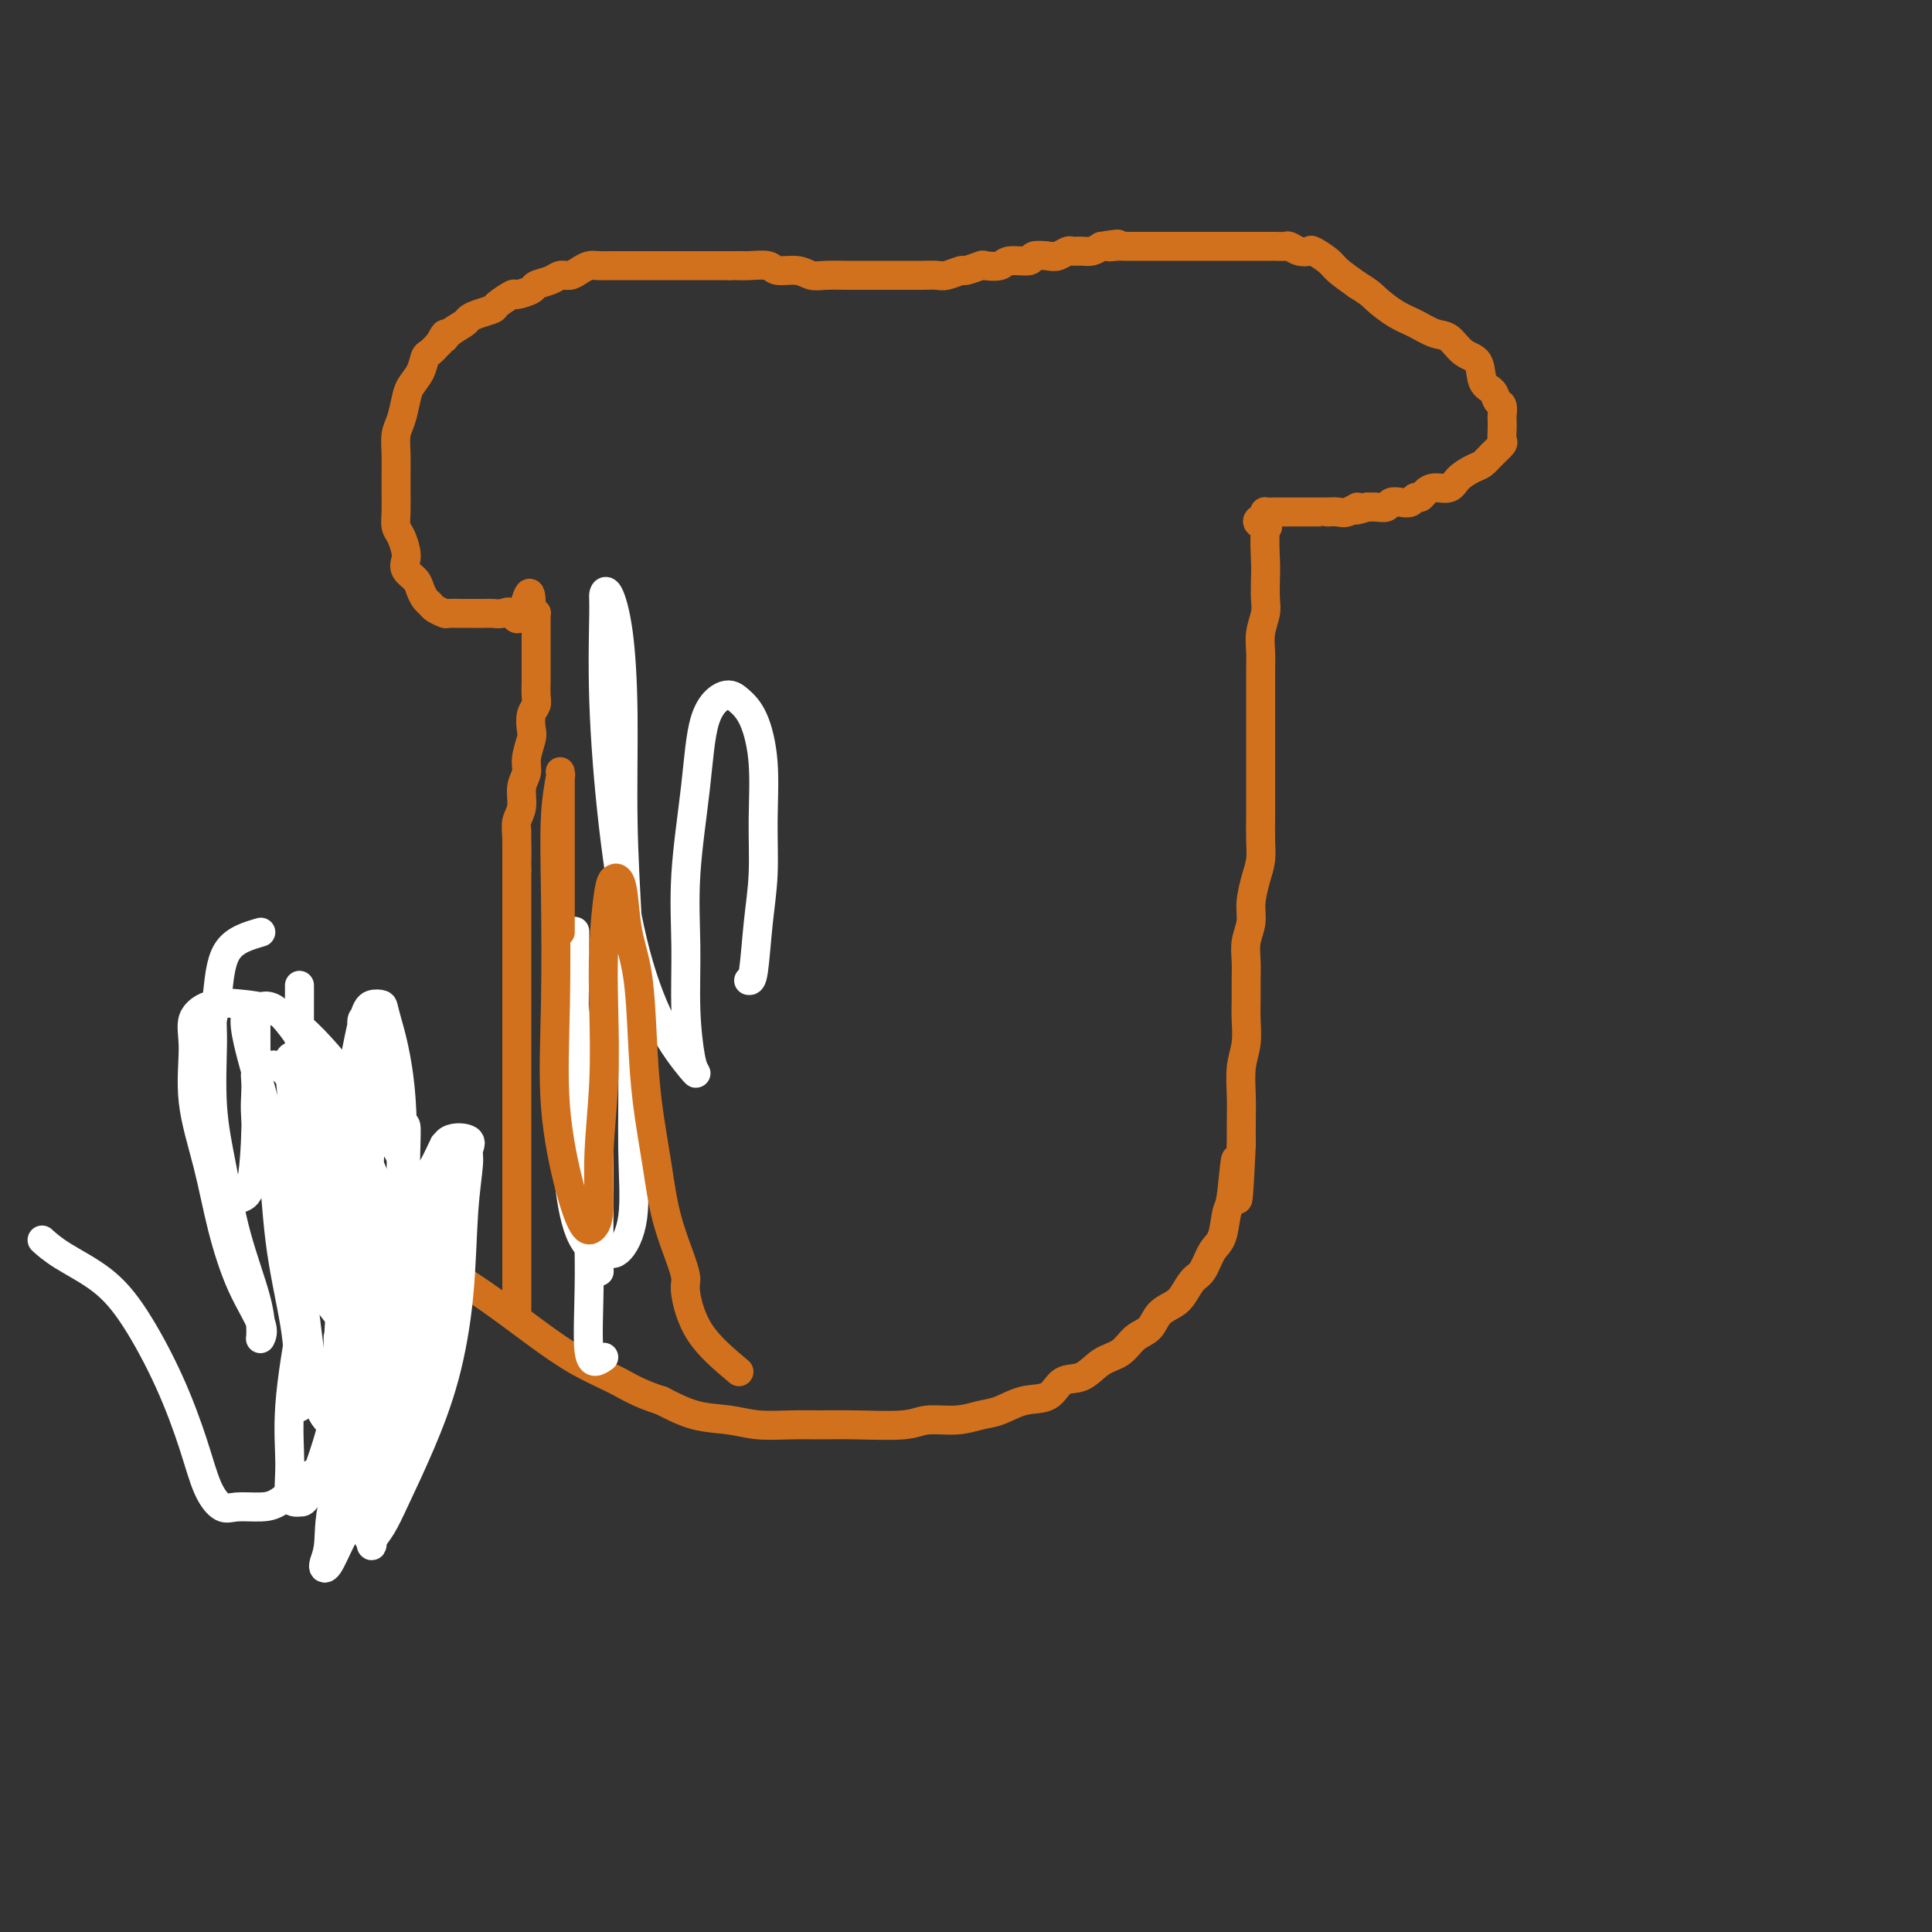 <svg viewBox='0 0 400 400' version='1.1' xmlns='http://www.w3.org/2000/svg' xmlns:xlink='http://www.w3.org/1999/xlink'><rect x="0" y="0" width="400" height="400" fill="#333333" stroke="none"/><g fill='none' stroke='#D2711D' stroke-width='6' stroke-linecap='round' stroke-linejoin='round'><path d='M107,272c0.000,-1.114 0.000,-2.227 0,-3c0.000,-0.773 0.000,-1.205 0,-2c0.000,-0.795 -0.000,-1.951 0,-3c0.000,-1.049 0.000,-1.989 0,-3c0.000,-1.011 -0.000,-2.093 0,-3c0.000,-0.907 0.000,-1.638 0,-3c-0.000,-1.362 0.000,-3.354 0,-5c0.000,-1.646 0.000,-2.946 0,-4c0.000,-1.054 0.000,-1.863 0,-3c-0.000,-1.137 0.000,-2.604 0,-4c0.000,-1.396 0.000,-2.722 0,-4c0.000,-1.278 0.000,-2.508 0,-4c0.000,-1.492 0.000,-3.245 0,-5c-0.000,-1.755 -0.000,-3.513 0,-5c0.000,-1.487 0.000,-2.703 0,-4c0.000,-1.297 -0.000,-2.675 0,-4c0.000,-1.325 0.000,-2.598 0,-4c0.000,-1.402 -0.000,-2.934 0,-4c0.000,-1.066 0.000,-1.665 0,-3c0.000,-1.335 -0.000,-3.406 0,-5c0.000,-1.594 0.000,-2.712 0,-4c0.000,-1.288 -0.000,-2.747 0,-4c0.000,-1.253 0.000,-2.299 0,-3c0.000,-0.701 -0.000,-1.057 0,-2c0.000,-0.943 0.000,-2.471 0,-4'/><path d='M107,180c-0.005,-14.786 -0.016,-5.750 0,-3c0.016,2.750 0.061,-0.785 0,-3c-0.061,-2.215 -0.228,-3.109 0,-4c0.228,-0.891 0.849,-1.780 1,-3c0.151,-1.220 -0.170,-2.773 0,-4c0.170,-1.227 0.829,-2.128 1,-3c0.171,-0.872 -0.147,-1.714 0,-3c0.147,-1.286 0.757,-3.015 1,-4c0.243,-0.985 0.118,-1.227 0,-2c-0.118,-0.773 -0.228,-2.079 0,-3c0.228,-0.921 0.793,-1.459 1,-2c0.207,-0.541 0.055,-1.085 0,-2c-0.055,-0.915 -0.015,-2.199 0,-3c0.015,-0.801 0.004,-1.118 0,-2c-0.004,-0.882 -0.001,-2.330 0,-3c0.001,-0.670 0.000,-0.561 0,-1c-0.000,-0.439 -0.000,-1.427 0,-2c0.000,-0.573 0.000,-0.731 0,-1c-0.000,-0.269 -0.000,-0.650 0,-1c0.000,-0.350 0.001,-0.668 0,-1c-0.001,-0.332 -0.003,-0.677 0,-1c0.003,-0.323 0.011,-0.623 0,-1c-0.011,-0.377 -0.041,-0.832 0,-1c0.041,-0.168 0.155,-0.048 0,0c-0.155,0.048 -0.577,0.024 -1,0'/><path d='M110,127c0.107,-8.199 -1.125,-2.197 -2,0c-0.875,2.197 -1.394,0.589 -2,0c-0.606,-0.589 -1.298,-0.158 -2,0c-0.702,0.158 -1.414,0.042 -2,0c-0.586,-0.042 -1.045,-0.010 -2,0c-0.955,0.010 -2.406,-0.000 -3,0c-0.594,0.000 -0.330,0.011 -1,0c-0.670,-0.011 -2.273,-0.044 -3,0c-0.727,0.044 -0.576,0.163 -1,0c-0.424,-0.163 -1.422,-0.610 -2,-1c-0.578,-0.390 -0.737,-0.723 -1,-1c-0.263,-0.277 -0.631,-0.497 -1,-1c-0.369,-0.503 -0.739,-1.288 -1,-2c-0.261,-0.712 -0.412,-1.349 -1,-2c-0.588,-0.651 -1.611,-1.314 -2,-2c-0.389,-0.686 -0.143,-1.393 0,-2c0.143,-0.607 0.182,-1.113 0,-2c-0.182,-0.887 -0.585,-2.155 -1,-3c-0.415,-0.845 -0.843,-1.268 -1,-2c-0.157,-0.732 -0.043,-1.775 0,-3c0.043,-1.225 0.014,-2.634 0,-4c-0.014,-1.366 -0.015,-2.690 0,-4c0.015,-1.310 0.044,-2.605 0,-4c-0.044,-1.395 -0.163,-2.890 0,-4c0.163,-1.110 0.607,-1.835 1,-3c0.393,-1.165 0.734,-2.770 1,-4c0.266,-1.230 0.455,-2.087 1,-3c0.545,-0.913 1.445,-1.884 2,-3c0.555,-1.116 0.765,-2.377 1,-3c0.235,-0.623 0.496,-0.606 1,-1c0.504,-0.394 1.252,-1.197 2,-2'/><path d='M91,71c1.604,-3.134 1.114,-1.470 1,-1c-0.114,0.470 0.149,-0.256 1,-1c0.851,-0.744 2.292,-1.508 3,-2c0.708,-0.492 0.684,-0.714 1,-1c0.316,-0.286 0.971,-0.636 2,-1c1.029,-0.364 2.430,-0.741 3,-1c0.570,-0.259 0.308,-0.398 1,-1c0.692,-0.602 2.339,-1.667 3,-2c0.661,-0.333 0.337,0.064 1,0c0.663,-0.064 2.313,-0.591 3,-1c0.687,-0.409 0.410,-0.701 1,-1c0.590,-0.299 2.045,-0.606 3,-1c0.955,-0.394 1.409,-0.876 2,-1c0.591,-0.124 1.318,0.110 2,0c0.682,-0.110 1.318,-0.565 2,-1c0.682,-0.435 1.408,-0.848 2,-1c0.592,-0.152 1.049,-0.041 2,0c0.951,0.041 2.395,0.011 3,0c0.605,-0.011 0.371,-0.003 1,0c0.629,0.003 2.120,0.001 3,0c0.880,-0.001 1.148,-0.000 2,0c0.852,0.000 2.289,0.000 3,0c0.711,-0.000 0.695,-0.000 1,0c0.305,0.000 0.931,0.000 2,0c1.069,-0.000 2.579,-0.000 3,0c0.421,0.000 -0.249,0.000 0,0c0.249,-0.000 1.418,-0.000 2,0c0.582,0.000 0.579,0.000 1,0c0.421,-0.000 1.267,-0.000 2,0c0.733,0.000 1.352,0.000 2,0c0.648,-0.000 1.324,-0.000 2,0'/><path d='M151,55c4.878,-0.005 2.574,-0.016 2,0c-0.574,0.016 0.584,0.061 2,0c1.416,-0.061 3.091,-0.227 4,0c0.909,0.227 1.053,0.845 2,1c0.947,0.155 2.699,-0.155 4,0c1.301,0.155 2.152,0.774 3,1c0.848,0.226 1.693,0.061 3,0c1.307,-0.061 3.077,-0.016 4,0c0.923,0.016 1.000,0.004 2,0c1.000,-0.004 2.924,-0.001 4,0c1.076,0.001 1.304,0.000 2,0c0.696,-0.000 1.862,0.001 3,0c1.138,-0.001 2.249,-0.004 3,0c0.751,0.004 1.140,0.016 2,0c0.860,-0.016 2.189,-0.061 3,0c0.811,0.061 1.104,0.226 2,0c0.896,-0.226 2.394,-0.844 3,-1c0.606,-0.156 0.320,0.150 1,0c0.680,-0.150 2.327,-0.757 3,-1c0.673,-0.243 0.374,-0.121 1,0c0.626,0.121 2.178,0.242 3,0c0.822,-0.242 0.916,-0.849 2,-1c1.084,-0.151 3.159,0.152 4,0c0.841,-0.152 0.448,-0.759 1,-1c0.552,-0.241 2.049,-0.117 3,0c0.951,0.117 1.357,0.228 2,0c0.643,-0.228 1.523,-0.796 2,-1c0.477,-0.204 0.551,-0.044 1,0c0.449,0.044 1.275,-0.027 2,0c0.725,0.027 1.350,0.150 2,0c0.650,-0.150 1.325,-0.575 2,-1'/><path d='M228,51c5.677,-0.928 2.868,-0.249 2,0c-0.868,0.249 0.204,0.067 1,0c0.796,-0.067 1.317,-0.018 2,0c0.683,0.018 1.530,0.005 2,0c0.470,-0.005 0.564,-0.001 1,0c0.436,0.001 1.215,0.000 2,0c0.785,-0.000 1.575,-0.000 2,0c0.425,0.000 0.485,0.000 1,0c0.515,-0.000 1.486,-0.000 2,0c0.514,0.000 0.570,0.000 1,0c0.430,-0.000 1.232,-0.000 2,0c0.768,0.000 1.500,0.000 2,0c0.500,-0.000 0.766,-0.000 1,0c0.234,0.000 0.435,0.000 1,0c0.565,-0.000 1.493,-0.000 2,0c0.507,0.000 0.591,0.000 1,0c0.409,-0.000 1.142,-0.000 2,0c0.858,0.000 1.840,0.000 2,0c0.160,-0.000 -0.501,-0.000 0,0c0.501,0.000 2.166,0.000 3,0c0.834,-0.000 0.839,-0.001 1,0c0.161,0.001 0.480,0.004 1,0c0.520,-0.004 1.243,-0.015 2,0c0.757,0.015 1.549,0.055 2,0c0.451,-0.055 0.562,-0.205 1,0c0.438,0.205 1.204,0.764 2,1c0.796,0.236 1.622,0.149 2,0c0.378,-0.149 0.307,-0.359 1,0c0.693,0.359 2.148,1.289 3,2c0.852,0.711 1.101,1.203 2,2c0.899,0.797 2.450,1.898 4,3'/><path d='M281,59c2.879,1.759 3.078,2.157 4,3c0.922,0.843 2.567,2.131 4,3c1.433,0.869 2.654,1.319 4,2c1.346,0.681 2.818,1.594 4,2c1.182,0.406 2.075,0.307 3,1c0.925,0.693 1.883,2.179 3,3c1.117,0.821 2.394,0.978 3,2c0.606,1.022 0.541,2.908 1,4c0.459,1.092 1.444,1.391 2,2c0.556,0.609 0.685,1.528 1,2c0.315,0.472 0.816,0.498 1,1c0.184,0.502 0.051,1.482 0,2c-0.051,0.518 -0.020,0.575 0,1c0.020,0.425 0.027,1.217 0,2c-0.027,0.783 -0.089,1.557 0,2c0.089,0.443 0.329,0.555 0,1c-0.329,0.445 -1.228,1.223 -2,2c-0.772,0.777 -1.418,1.552 -2,2c-0.582,0.448 -1.101,0.568 -2,1c-0.899,0.432 -2.177,1.178 -3,2c-0.823,0.822 -1.190,1.722 -2,2c-0.810,0.278 -2.062,-0.065 -3,0c-0.938,0.065 -1.564,0.540 -2,1c-0.436,0.460 -0.684,0.907 -1,1c-0.316,0.093 -0.700,-0.167 -1,0c-0.300,0.167 -0.517,0.763 -1,1c-0.483,0.237 -1.232,0.116 -2,0c-0.768,-0.116 -1.556,-0.227 -2,0c-0.444,0.227 -0.542,0.792 -1,1c-0.458,0.208 -1.274,0.059 -2,0c-0.726,-0.059 -1.363,-0.030 -2,0'/><path d='M283,105c-4.068,1.332 -2.238,0.161 -2,0c0.238,-0.161 -1.115,0.689 -2,1c-0.885,0.311 -1.301,0.083 -2,0c-0.699,-0.083 -1.680,-0.022 -2,0c-0.320,0.022 0.021,0.006 0,0c-0.021,-0.006 -0.405,-0.002 -1,0c-0.595,0.002 -1.401,0.000 -2,0c-0.599,-0.000 -0.992,-0.000 -1,0c-0.008,0.000 0.367,0.000 0,0c-0.367,-0.000 -1.477,-0.000 -2,0c-0.523,0.000 -0.459,0.000 -1,0c-0.541,-0.000 -1.686,-0.001 -2,0c-0.314,0.001 0.203,0.003 0,0c-0.203,-0.003 -1.127,-0.011 -2,0c-0.873,0.011 -1.697,0.041 -2,0c-0.303,-0.041 -0.087,-0.155 0,0c0.087,0.155 0.043,0.577 0,1'/><path d='M262,107c-3.249,0.786 -0.871,1.750 0,2c0.871,0.250 0.234,-0.216 0,1c-0.234,1.216 -0.067,4.113 0,6c0.067,1.887 0.032,2.763 0,4c-0.032,1.237 -0.061,2.836 0,4c0.061,1.164 0.213,1.892 0,3c-0.213,1.108 -0.789,2.596 -1,4c-0.211,1.404 -0.057,2.723 0,4c0.057,1.277 0.015,2.511 0,4c-0.015,1.489 -0.004,3.232 0,5c0.004,1.768 0.001,3.560 0,5c-0.001,1.440 -0.000,2.527 0,4c0.000,1.473 0.001,3.331 0,5c-0.001,1.669 -0.003,3.148 0,5c0.003,1.852 0.011,4.077 0,6c-0.011,1.923 -0.040,3.543 0,5c0.040,1.457 0.151,2.752 0,4c-0.151,1.248 -0.562,2.448 -1,4c-0.438,1.552 -0.902,3.457 -1,5c-0.098,1.543 0.170,2.723 0,4c-0.170,1.277 -0.778,2.651 -1,4c-0.222,1.349 -0.059,2.674 0,4c0.059,1.326 0.012,2.653 0,4c-0.012,1.347 0.011,2.716 0,4c-0.011,1.284 -0.055,2.485 0,4c0.055,1.515 0.211,3.345 0,5c-0.211,1.655 -0.789,3.134 -1,5c-0.211,1.866 -0.057,4.118 0,6c0.057,1.882 0.016,3.395 0,5c-0.016,1.605 -0.008,3.303 0,5'/><path d='M257,237c-0.953,20.699 -0.836,7.445 -1,4c-0.164,-3.445 -0.610,2.919 -1,6c-0.390,3.081 -0.723,2.879 -1,4c-0.277,1.121 -0.497,3.564 -1,5c-0.503,1.436 -1.288,1.865 -2,3c-0.712,1.135 -1.349,2.974 -2,4c-0.651,1.026 -1.314,1.237 -2,2c-0.686,0.763 -1.394,2.076 -2,3c-0.606,0.924 -1.109,1.459 -2,2c-0.891,0.541 -2.170,1.088 -3,2c-0.830,0.912 -1.211,2.189 -2,3c-0.789,0.811 -1.986,1.157 -3,2c-1.014,0.843 -1.845,2.184 -3,3c-1.155,0.816 -2.636,1.106 -4,2c-1.364,0.894 -2.612,2.390 -4,3c-1.388,0.610 -2.915,0.334 -4,1c-1.085,0.666 -1.726,2.273 -3,3c-1.274,0.727 -3.181,0.572 -5,1c-1.819,0.428 -3.552,1.439 -5,2c-1.448,0.561 -2.612,0.672 -4,1c-1.388,0.328 -2.999,0.873 -5,1c-2.001,0.127 -4.391,-0.162 -6,0c-1.609,0.162 -2.435,0.776 -5,1c-2.565,0.224 -6.869,0.057 -10,0c-3.131,-0.057 -5.091,-0.003 -7,0c-1.909,0.003 -3.769,-0.046 -6,0c-2.231,0.046 -4.835,0.188 -7,0c-2.165,-0.188 -3.891,-0.704 -6,-1c-2.109,-0.296 -4.603,-0.370 -7,-1c-2.397,-0.630 -4.699,-1.815 -7,-3'/><path d='M137,290c-4.755,-1.506 -6.643,-2.770 -9,-4c-2.357,-1.230 -5.184,-2.426 -8,-4c-2.816,-1.574 -5.623,-3.525 -9,-6c-3.377,-2.475 -7.325,-5.473 -11,-8c-3.675,-2.527 -7.076,-4.584 -10,-7c-2.924,-2.416 -5.372,-5.191 -8,-8c-2.628,-2.809 -5.436,-5.653 -8,-8c-2.564,-2.347 -4.883,-4.196 -7,-8c-2.117,-3.804 -4.031,-9.563 -5,-13c-0.969,-3.437 -0.991,-4.554 -1,-5c-0.009,-0.446 -0.004,-0.223 0,0'/></g>
<g fill='none' stroke='#FFFFFF' stroke-width='6' stroke-linecap='round' stroke-linejoin='round'><path d='M50,248c0.732,-0.307 1.464,-0.614 2,-3c0.536,-2.386 0.876,-6.852 1,-12c0.124,-5.148 0.030,-10.979 0,-15c-0.030,-4.021 0.002,-6.232 0,-7c-0.002,-0.768 -0.038,-0.093 0,0c0.038,0.093 0.150,-0.395 0,1c-0.150,1.395 -0.562,4.673 0,9c0.562,4.327 2.098,9.705 3,16c0.902,6.295 1.170,13.509 2,20c0.830,6.491 2.222,12.259 3,17c0.778,4.741 0.940,8.455 1,11c0.060,2.545 0.016,3.922 0,5c-0.016,1.078 -0.004,1.859 0,1c0.004,-0.859 0.001,-3.357 0,-8c-0.001,-4.643 -0.000,-11.429 0,-19c0.000,-7.571 0.000,-15.925 0,-24c-0.000,-8.075 -0.000,-15.870 0,-21c0.000,-5.130 0.000,-7.596 0,-10c-0.000,-2.404 -0.002,-4.747 0,-5c0.002,-0.253 0.007,1.586 0,5c-0.007,3.414 -0.025,8.405 0,14c0.025,5.595 0.093,11.794 0,18c-0.093,6.206 -0.348,12.420 0,19c0.348,6.580 1.300,13.527 2,19c0.700,5.473 1.150,9.474 2,12c0.850,2.526 2.100,3.579 3,4c0.900,0.421 1.450,0.211 2,0'/><path d='M71,295c0.895,0.320 0.631,-0.878 1,-5c0.369,-4.122 1.371,-11.166 2,-20c0.629,-8.834 0.887,-19.457 1,-29c0.113,-9.543 0.083,-18.006 0,-23c-0.083,-4.994 -0.218,-6.519 0,-7c0.218,-0.481 0.787,0.083 1,0c0.213,-0.083 0.068,-0.814 0,2c-0.068,2.814 -0.059,9.174 0,17c0.059,7.826 0.168,17.118 0,27c-0.168,9.882 -0.614,20.354 -1,28c-0.386,7.646 -0.713,12.466 -1,16c-0.287,3.534 -0.533,5.783 0,7c0.533,1.217 1.844,1.404 3,1c1.156,-0.404 2.155,-1.397 3,-5c0.845,-3.603 1.534,-9.816 2,-18c0.466,-8.184 0.707,-18.337 1,-29c0.293,-10.663 0.637,-21.834 0,-30c-0.637,-8.166 -2.256,-13.327 -3,-16c-0.744,-2.673 -0.613,-2.857 -1,-3c-0.387,-0.143 -1.293,-0.243 -2,0c-0.707,0.243 -1.216,0.829 -2,4c-0.784,3.171 -1.842,8.925 -3,15c-1.158,6.075 -2.417,12.469 -4,20c-1.583,7.531 -3.489,16.200 -5,24c-1.511,7.800 -2.625,14.732 -3,20c-0.375,5.268 -0.011,8.873 0,12c0.011,3.127 -0.331,5.777 0,7c0.331,1.223 1.336,1.018 2,1c0.664,-0.018 0.986,0.149 2,-2c1.014,-2.149 2.718,-6.614 4,-11c1.282,-4.386 2.141,-8.693 3,-13'/><path d='M71,285c1.427,-5.702 1.496,-7.958 2,-11c0.504,-3.042 1.443,-6.870 2,-11c0.557,-4.130 0.731,-8.562 1,-14c0.269,-5.438 0.631,-11.881 1,-16c0.369,-4.119 0.744,-5.914 1,-6c0.256,-0.086 0.394,1.537 0,4c-0.394,2.463 -1.321,5.768 -2,10c-0.679,4.232 -1.110,9.393 -2,14c-0.890,4.607 -2.238,8.660 -3,13c-0.762,4.340 -0.936,8.966 -1,13c-0.064,4.034 -0.017,7.476 0,10c0.017,2.524 0.005,4.129 0,5c-0.005,0.871 -0.001,1.009 0,1c0.001,-0.009 0.000,-0.166 0,-1c-0.000,-0.834 -0.000,-2.345 0,-4c0.000,-1.655 0.000,-3.455 0,-5c-0.000,-1.545 -0.000,-2.834 0,-4c0.000,-1.166 0.000,-2.210 0,-3c-0.000,-0.790 -0.000,-1.325 0,-2c0.000,-0.675 0.000,-1.489 0,-1c-0.000,0.489 -0.000,2.283 0,3c0.000,0.717 0.000,0.359 0,0'/><path d='M70,229c0.423,3.617 0.845,7.234 1,10c0.155,2.766 0.041,4.679 0,7c-0.041,2.321 -0.011,5.048 0,10c0.011,4.952 0.003,12.129 0,18c-0.003,5.871 0.001,10.434 0,14c-0.001,3.566 -0.006,6.133 0,8c0.006,1.867 0.022,3.032 0,4c-0.022,0.968 -0.081,1.738 0,2c0.081,0.262 0.301,0.015 1,0c0.699,-0.015 1.876,0.200 3,-1c1.124,-1.200 2.196,-3.816 3,-7c0.804,-3.184 1.339,-6.936 2,-12c0.661,-5.064 1.449,-11.441 2,-18c0.551,-6.559 0.866,-13.301 1,-19c0.134,-5.699 0.088,-10.354 0,-12c-0.088,-1.646 -0.219,-0.282 0,0c0.219,0.282 0.788,-0.518 1,0c0.212,0.518 0.068,2.355 0,6c-0.068,3.645 -0.061,9.098 0,15c0.061,5.902 0.175,12.252 0,19c-0.175,6.748 -0.638,13.896 -1,19c-0.362,5.104 -0.622,8.166 -1,11c-0.378,2.834 -0.873,5.440 -1,7c-0.127,1.560 0.113,2.075 0,2c-0.113,-0.075 -0.580,-0.741 0,-4c0.580,-3.259 2.207,-9.111 3,-15c0.793,-5.889 0.752,-11.816 1,-17c0.248,-5.184 0.785,-9.624 1,-13c0.215,-3.376 0.107,-5.688 0,-8'/><path d='M86,255c0.738,-9.713 0.082,-6.497 0,-6c-0.082,0.497 0.411,-1.725 0,-1c-0.411,0.725 -1.725,4.399 -2,10c-0.275,5.601 0.488,13.131 0,20c-0.488,6.869 -2.226,13.078 -3,18c-0.774,4.922 -0.585,8.558 -1,11c-0.415,2.442 -1.433,3.692 -2,5c-0.567,1.308 -0.682,2.676 -1,4c-0.318,1.324 -0.840,2.604 -1,2c-0.160,-0.604 0.041,-3.091 1,-6c0.959,-2.909 2.676,-6.241 4,-11c1.324,-4.759 2.256,-10.944 3,-16c0.744,-5.056 1.299,-8.983 2,-11c0.701,-2.017 1.546,-2.125 1,-2c-0.546,0.125 -2.485,0.483 -4,2c-1.515,1.517 -2.606,4.192 -4,8c-1.394,3.808 -3.090,8.748 -5,14c-1.910,5.252 -4.035,10.817 -5,15c-0.965,4.183 -0.770,6.984 -1,9c-0.230,2.016 -0.884,3.249 -1,4c-0.116,0.751 0.307,1.022 1,0c0.693,-1.022 1.656,-3.338 3,-6c1.344,-2.662 3.067,-5.672 5,-9c1.933,-3.328 4.075,-6.975 6,-11c1.925,-4.025 3.634,-8.430 5,-12c1.366,-3.570 2.390,-6.306 3,-10c0.610,-3.694 0.805,-8.347 1,-13'/><path d='M91,263c0.841,-6.154 0.945,-10.040 1,-14c0.055,-3.960 0.062,-7.994 0,-10c-0.062,-2.006 -0.193,-1.985 0,-2c0.193,-0.015 0.712,-0.065 0,3c-0.712,3.065 -2.653,9.246 -4,15c-1.347,5.754 -2.098,11.082 -3,17c-0.902,5.918 -1.954,12.427 -3,18c-1.046,5.573 -2.086,10.209 -3,14c-0.914,3.791 -1.704,6.735 -2,9c-0.296,2.265 -0.100,3.850 0,5c0.100,1.150 0.104,1.864 0,2c-0.104,0.136 -0.317,-0.307 0,-1c0.317,-0.693 1.164,-1.635 2,-3c0.836,-1.365 1.663,-3.151 3,-6c1.337,-2.849 3.185,-6.759 5,-11c1.815,-4.241 3.596,-8.813 5,-14c1.404,-5.187 2.432,-10.990 3,-17c0.568,-6.010 0.674,-12.226 1,-17c0.326,-4.774 0.870,-8.106 1,-10c0.130,-1.894 -0.153,-2.350 0,-3c0.153,-0.650 0.741,-1.496 0,-2c-0.741,-0.504 -2.812,-0.668 -4,0c-1.188,0.668 -1.493,2.168 -3,5c-1.507,2.832 -4.215,6.995 -6,11c-1.785,4.005 -2.648,7.851 -4,12c-1.352,4.149 -3.194,8.601 -4,12c-0.806,3.399 -0.577,5.746 -1,8c-0.423,2.254 -1.499,4.414 -2,6c-0.501,1.586 -0.429,2.596 -1,4c-0.571,1.404 -1.786,3.202 -3,5'/><path d='M69,299c-2.925,8.360 -2.736,5.759 -4,6c-1.264,0.241 -3.980,3.324 -6,5c-2.020,1.676 -3.344,1.946 -5,2c-1.656,0.054 -3.644,-0.107 -5,0c-1.356,0.107 -2.079,0.481 -3,0c-0.921,-0.481 -2.038,-1.818 -3,-4c-0.962,-2.182 -1.769,-5.210 -3,-9c-1.231,-3.790 -2.887,-8.344 -5,-13c-2.113,-4.656 -4.682,-9.416 -7,-13c-2.318,-3.584 -4.384,-5.992 -7,-8c-2.616,-2.008 -5.781,-3.618 -8,-5c-2.219,-1.382 -3.491,-2.538 -4,-3c-0.509,-0.462 -0.254,-0.231 0,0'/><path d='M125,281c-1.281,0.883 -2.562,1.766 -3,-1c-0.438,-2.766 -0.033,-9.182 0,-16c0.033,-6.818 -0.307,-14.037 0,-21c0.307,-6.963 1.260,-13.669 2,-20c0.740,-6.331 1.268,-12.287 2,-17c0.732,-4.713 1.668,-8.184 2,-11c0.332,-2.816 0.061,-4.978 0,-6c-0.061,-1.022 0.089,-0.905 0,0c-0.089,0.905 -0.416,2.599 -1,6c-0.584,3.401 -1.425,8.508 -2,14c-0.575,5.492 -0.886,11.369 -1,17c-0.114,5.631 -0.033,11.017 0,16c0.033,4.983 0.016,9.565 0,13c-0.016,3.435 -0.033,5.724 0,7c0.033,1.276 0.115,1.539 0,1c-0.115,-0.539 -0.427,-1.879 -1,-4c-0.573,-2.121 -1.407,-5.021 -2,-9c-0.593,-3.979 -0.943,-9.036 -1,-14c-0.057,-4.964 0.181,-9.833 0,-14c-0.181,-4.167 -0.781,-7.631 -1,-11c-0.219,-3.369 -0.059,-6.643 0,-9c0.059,-2.357 0.016,-3.797 0,-5c-0.016,-1.203 -0.004,-2.170 0,-3c0.004,-0.830 0.001,-1.523 0,-1c-0.001,0.523 -0.001,2.261 0,4'/><path d='M119,197c0.000,0.500 0.000,0.250 0,0'/><path d='M54,193c-2.763,0.805 -5.526,1.610 -7,4c-1.474,2.390 -1.657,6.366 -2,9c-0.343,2.634 -0.844,3.927 -1,5c-0.156,1.073 0.035,1.926 0,5c-0.035,3.074 -0.296,8.368 0,13c0.296,4.632 1.150,8.602 2,13c0.850,4.398 1.695,9.225 3,14c1.305,4.775 3.070,9.497 4,13c0.930,3.503 1.025,5.787 1,7c-0.025,1.213 -0.169,1.356 0,1c0.169,-0.356 0.650,-1.209 0,-3c-0.650,-1.791 -2.433,-4.519 -4,-8c-1.567,-3.481 -2.920,-7.715 -4,-12c-1.080,-4.285 -1.887,-8.619 -3,-13c-1.113,-4.381 -2.531,-8.807 -3,-13c-0.469,-4.193 0.012,-8.153 0,-11c-0.012,-2.847 -0.516,-4.581 0,-6c0.516,-1.419 2.054,-2.524 4,-3c1.946,-0.476 4.302,-0.323 7,0c2.698,0.323 5.739,0.816 9,3c3.261,2.184 6.743,6.058 10,10c3.257,3.942 6.289,7.953 9,12c2.711,4.047 5.102,8.132 7,12c1.898,3.868 3.304,7.520 4,11c0.696,3.480 0.682,6.787 1,9c0.318,2.213 0.966,3.333 0,4c-0.966,0.667 -3.548,0.880 -6,1c-2.452,0.120 -4.776,0.148 -7,-1c-2.224,-1.148 -4.350,-3.471 -7,-7c-2.650,-3.529 -5.825,-8.265 -9,-13'/><path d='M62,249c-3.683,-6.164 -4.891,-11.573 -6,-16c-1.109,-4.427 -2.120,-7.872 -3,-11c-0.880,-3.128 -1.630,-5.939 -2,-8c-0.370,-2.061 -0.360,-3.374 0,-4c0.360,-0.626 1.070,-0.567 2,-1c0.930,-0.433 2.079,-1.358 4,0c1.921,1.358 4.613,5.000 7,9c2.387,4.000 4.467,8.359 7,13c2.533,4.641 5.518,9.562 7,14c1.482,4.438 1.461,8.391 2,12c0.539,3.609 1.638,6.874 2,10c0.362,3.126 -0.013,6.113 0,8c0.013,1.887 0.414,2.675 0,3c-0.414,0.325 -1.643,0.188 -3,0c-1.357,-0.188 -2.840,-0.428 -5,-2c-2.160,-1.572 -4.995,-4.476 -7,-8c-2.005,-3.524 -3.180,-7.669 -5,-12c-1.820,-4.331 -4.286,-8.848 -6,-13c-1.714,-4.152 -2.676,-7.940 -3,-11c-0.324,-3.060 -0.009,-5.392 0,-7c0.009,-1.608 -0.288,-2.493 0,-3c0.288,-0.507 1.161,-0.638 2,-1c0.839,-0.362 1.643,-0.957 3,0c1.357,0.957 3.267,3.465 5,6c1.733,2.535 3.289,5.095 5,9c1.711,3.905 3.578,9.154 5,14c1.422,4.846 2.400,9.290 3,13c0.600,3.710 0.820,6.685 1,8c0.180,1.315 0.318,0.969 0,1c-0.318,0.031 -1.091,0.437 -2,0c-0.909,-0.437 -1.955,-1.719 -3,-3'/><path d='M72,269c-1.482,-1.993 -2.685,-5.977 -4,-10c-1.315,-4.023 -2.740,-8.086 -4,-13c-1.260,-4.914 -2.356,-10.681 -3,-15c-0.644,-4.319 -0.837,-7.191 -1,-9c-0.163,-1.809 -0.296,-2.557 0,-3c0.296,-0.443 1.021,-0.583 2,1c0.979,1.583 2.214,4.888 3,8c0.786,3.112 1.124,6.032 2,9c0.876,2.968 2.289,5.985 3,9c0.711,3.015 0.722,6.027 1,9c0.278,2.973 0.825,5.908 1,8c0.175,2.092 -0.023,3.342 0,4c0.023,0.658 0.265,0.723 0,1c-0.265,0.277 -1.038,0.765 -2,0c-0.962,-0.765 -2.114,-2.783 -3,-5c-0.886,-2.217 -1.506,-4.634 -2,-7c-0.494,-2.366 -0.860,-4.682 -1,-6c-0.140,-1.318 -0.053,-1.639 0,-2c0.053,-0.361 0.071,-0.761 0,-2c-0.071,-1.239 -0.232,-3.316 0,-5c0.232,-1.684 0.855,-2.977 1,-5c0.145,-2.023 -0.190,-4.778 0,-7c0.190,-2.222 0.903,-3.912 1,-5c0.097,-1.088 -0.421,-1.573 0,-2c0.421,-0.427 1.783,-0.795 3,-1c1.217,-0.205 2.289,-0.248 4,0c1.711,0.248 4.060,0.785 5,1c0.940,0.215 0.470,0.107 0,0'/><path d='M155,203c0.341,0.052 0.681,0.103 1,-2c0.319,-2.103 0.616,-6.362 1,-10c0.384,-3.638 0.854,-6.655 1,-10c0.146,-3.345 -0.031,-7.018 0,-11c0.031,-3.982 0.272,-8.274 0,-12c-0.272,-3.726 -1.055,-6.887 -2,-9c-0.945,-2.113 -2.051,-3.177 -3,-4c-0.949,-0.823 -1.743,-1.405 -3,-1c-1.257,0.405 -2.979,1.797 -4,5c-1.021,3.203 -1.343,8.216 -2,14c-0.657,5.784 -1.651,12.338 -2,18c-0.349,5.662 -0.054,10.433 0,15c0.054,4.567 -0.133,8.929 0,13c0.133,4.071 0.584,7.851 1,10c0.416,2.149 0.796,2.666 1,3c0.204,0.334 0.233,0.487 -1,-1c-1.233,-1.487 -3.728,-4.612 -6,-9c-2.272,-4.388 -4.322,-10.040 -6,-17c-1.678,-6.960 -2.983,-15.229 -4,-24c-1.017,-8.771 -1.744,-18.045 -2,-26c-0.256,-7.955 -0.040,-14.590 0,-18c0.040,-3.410 -0.095,-3.596 0,-4c0.095,-0.404 0.420,-1.028 1,0c0.580,1.028 1.413,3.707 2,8c0.587,4.293 0.927,10.200 1,17c0.073,6.800 -0.122,14.494 0,22c0.122,7.506 0.560,14.825 1,23c0.440,8.175 0.883,17.207 1,25c0.117,7.793 -0.092,14.347 0,20c0.092,5.653 0.486,10.407 0,14c-0.486,3.593 -1.853,6.027 -3,7c-1.147,0.973 -2.073,0.487 -3,0'/><path d='M125,259c-1.940,0.714 -3.792,-1.000 -5,-4c-1.208,-3.000 -1.774,-7.286 -2,-9c-0.226,-1.714 -0.113,-0.857 0,0'/></g>
<g fill='none' stroke='#D2711D' stroke-width='6' stroke-linecap='round' stroke-linejoin='round'><path d='M153,284c-3.039,-2.549 -6.078,-5.097 -8,-8c-1.922,-2.903 -2.727,-6.160 -3,-8c-0.273,-1.840 -0.013,-2.262 0,-3c0.013,-0.738 -0.220,-1.794 -1,-4c-0.780,-2.206 -2.106,-5.564 -3,-9c-0.894,-3.436 -1.357,-6.950 -2,-11c-0.643,-4.050 -1.468,-8.636 -2,-13c-0.532,-4.364 -0.773,-8.508 -1,-13c-0.227,-4.492 -0.442,-9.334 -1,-13c-0.558,-3.666 -1.459,-6.156 -2,-9c-0.541,-2.844 -0.723,-6.041 -1,-8c-0.277,-1.959 -0.649,-2.681 -1,-3c-0.351,-0.319 -0.681,-0.235 -1,0c-0.319,0.235 -0.625,0.620 -1,3c-0.375,2.380 -0.818,6.755 -1,11c-0.182,4.245 -0.104,8.359 0,13c0.104,4.641 0.233,9.808 0,15c-0.233,5.192 -0.827,10.407 -1,15c-0.173,4.593 0.076,8.563 0,11c-0.076,2.437 -0.476,3.340 -1,4c-0.524,0.660 -1.174,1.075 -2,0c-0.826,-1.075 -1.830,-3.642 -3,-8c-1.170,-4.358 -2.506,-10.506 -3,-17c-0.494,-6.494 -0.146,-13.332 0,-21c0.146,-7.668 0.092,-16.165 0,-23c-0.092,-6.835 -0.221,-12.008 0,-16c0.221,-3.992 0.791,-6.805 1,-8c0.209,-1.195 0.056,-0.774 0,-1c-0.056,-0.226 -0.015,-1.099 0,1c0.015,2.099 0.004,7.171 0,13c-0.004,5.829 -0.002,12.414 0,19'/></g>
</svg>